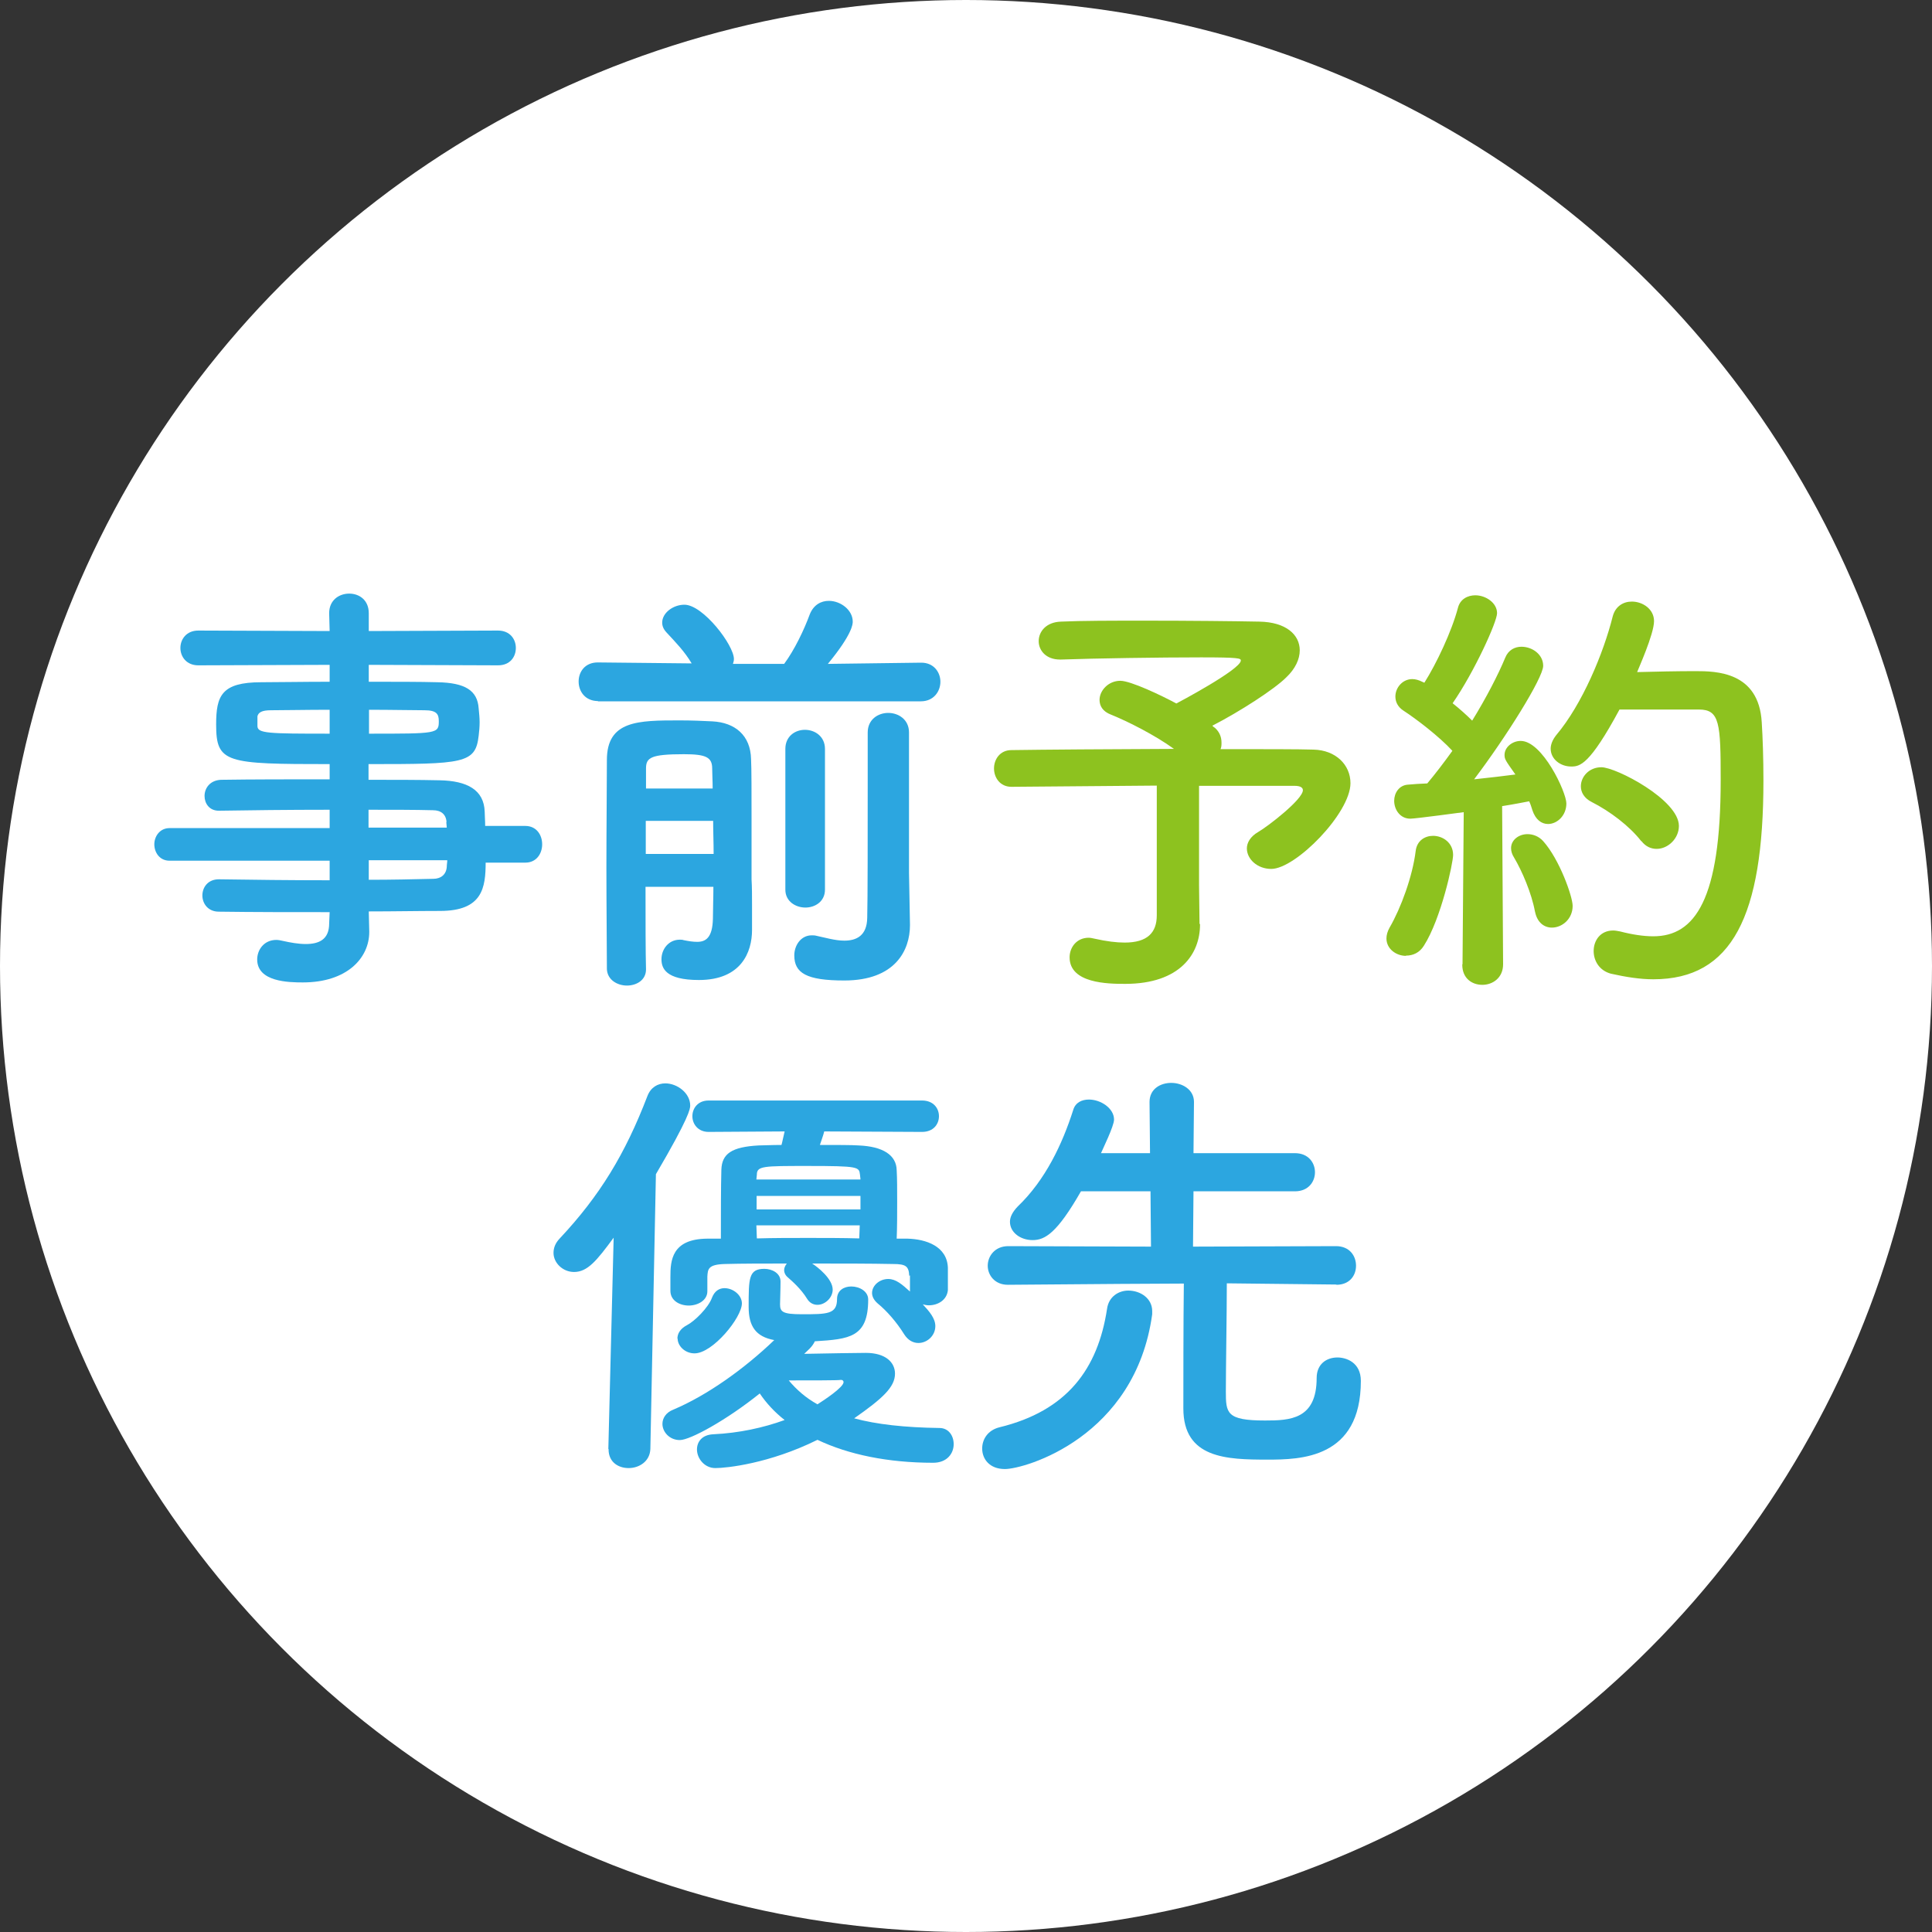 <?xml version="1.0" encoding="UTF-8"?><svg id="_レイヤー_2" xmlns="http://www.w3.org/2000/svg" width="80" height="80" viewBox="0 0 80 80"><rect x="0" y="0" width="80" height="80" fill="#333333" stroke="none"/><defs><style>.cls-1{fill:#2ca6e0;}.cls-2{fill:#fff;}.cls-3{fill:#8dc21f;}</style></defs><g id="_レイヤー_1-2"><circle class="cls-2" cx="40" cy="40" r="40"/><path class="cls-1" d="M20.11,35.7c0,1.06-.13,2.02-1.89,2.02-.94,0-1.93.02-2.95.02l.02.83v.02c0,1.08-.92,2.09-2.75,2.09-.58,0-1.89-.02-1.89-.95,0-.41.29-.81.79-.81.09,0,.18.02.27.04.31.07.65.13.95.13.54,0,.97-.18.97-.85l.02-.47c-1.57,0-3.15,0-4.59-.02-.45,0-.68-.34-.68-.67,0-.34.23-.67.68-.67h.02c1.33.02,2.95.04,4.57.04v-.81h-6.63c-.41,0-.63-.34-.63-.68,0-.32.22-.67.63-.67h6.63v-.76c-1.69,0-3.4.02-4.57.04h-.02c-.4,0-.59-.31-.59-.61,0-.32.22-.65.68-.67,1.28-.02,2.9-.02,4.5-.02v-.63c-4.3,0-4.7-.04-4.7-1.64,0-1.19.22-1.75,1.87-1.75.68,0,1.73-.02,2.83-.02v-.7l-5.44.02c-.49,0-.74-.36-.74-.72s.25-.72.74-.72l5.44.02-.02-.74c0-.54.41-.81.83-.81s.81.27.81.81v.74l5.35-.02c.5,0,.74.36.74.72s-.23.72-.74.72l-5.35-.02v.7c1.1,0,2.14,0,2.84.02,1.15.02,1.66.34,1.71,1.08.02.2.04.4.04.58,0,.2-.02.38-.04.56-.13,1.15-.63,1.17-4.56,1.17v.65c1.06,0,2.07,0,2.94.02,1.15.02,1.84.4,1.87,1.3,0,.16.02.36.02.59h1.66c.47,0,.7.38.7.76s-.23.76-.7.76h-1.64ZM13.65,29.39c-.97,0-1.87.02-2.43.02-.38,0-.52.09-.56.25v.4c0,.31.43.32,2.99.32v-.99ZM15.27,30.38c2.84,0,2.9,0,2.9-.52,0-.29-.09-.45-.59-.45s-1.37-.02-2.3-.02v.99ZM18.49,34.04c-.02-.32-.23-.49-.56-.49-.74-.02-1.66-.02-2.67-.02v.74h3.24l-.02-.23ZM15.27,35.62v.81c.94,0,1.84-.02,2.67-.04.32,0,.54-.18.56-.5,0-.09.02-.18.02-.27h-3.24Z"/><path class="cls-1" d="M24.77,29.03c-.54,0-.81-.4-.81-.81s.27-.79.79-.79h.02l3.87.04c-.29-.49-.65-.86-1.04-1.28-.13-.14-.18-.27-.18-.41,0-.4.45-.74.92-.74.77,0,2.05,1.67,2.05,2.25,0,.07-.02.13-.04.2h2.12c.43-.58.83-1.42,1.06-2.05.16-.4.47-.56.79-.56.49,0,.99.38.99.86,0,.09,0,.5-1.03,1.75l3.85-.05h.02c.52,0,.79.4.79.79s-.27.81-.81.81h-13.38ZM26.75,40.14c0,.45-.4.67-.79.67s-.81-.23-.83-.68c0-.92-.02-2.54-.02-4.21s.02-3.37.02-4.45c0-1.64,1.3-1.64,3.02-1.64.49,0,.95.02,1.35.04.94.05,1.58.58,1.6,1.57.02.34.02,1.44.02,2.52v2.45c.02.32.02.7.02,1.06v1.04c0,.92-.45,2.07-2.2,2.07-1.39,0-1.55-.5-1.55-.86,0-.41.29-.81.76-.81.05,0,.11,0,.16.02.2.04.38.07.56.07.36,0,.63-.18.65-.95,0-.38.02-.83.02-1.33h-2.81c0,1.4,0,2.7.02,3.42v.02ZM26.74,33.99v1.37h2.81c0-.47-.02-.92-.02-1.37h-2.79ZM29.51,32.65c0-.31-.02-.59-.02-.83,0-.47-.27-.59-1.17-.59-1.37,0-1.57.14-1.57.59v.83h2.75ZM32.52,31.01c0-.52.4-.79.81-.79s.83.27.83.79v5.83c0,.49-.41.74-.81.74s-.83-.25-.83-.74v-5.83ZM37.68,38.27v.04c0,1.04-.61,2.29-2.72,2.29-1.57,0-2.07-.31-2.07-1.04,0-.41.27-.83.72-.83.07,0,.13,0,.2.02.34.07.77.2,1.15.2.5,0,.94-.2.95-.95.02-.67.02-3.58.02-5.69v-1.98c0-.54.43-.81.85-.81s.86.27.86.81v5.82l.04,2.14Z"/><path class="cls-3" d="M49.69,38.25v.04c0,1.19-.81,2.45-3.1,2.45-.72,0-2.3-.02-2.3-1.1,0-.41.29-.81.79-.81.07,0,.16.02.25.04.49.11.9.16,1.24.16.94,0,1.33-.41,1.33-1.13v-5.37c-2.36.02-4.79.04-6,.05h-.02c-.47,0-.72-.38-.72-.76s.25-.76.72-.76c1.3-.02,4.09-.04,6.73-.05-.77-.56-1.89-1.13-2.61-1.42-.34-.13-.47-.36-.47-.61,0-.38.36-.79.86-.79.43,0,1.71.61,2.32.94.04-.02,2.67-1.41,2.67-1.78,0-.09-.07-.13-1.64-.13-1.71,0-4.41.04-5.8.09h-.05c-.58,0-.88-.38-.88-.76,0-.4.31-.79.92-.81.85-.04,2.14-.04,3.48-.04,1.84,0,3.76.02,4.74.04,1.1.02,1.67.54,1.67,1.19,0,.36-.18.76-.56,1.12-.49.49-1.93,1.42-3.06,2,.04.04.07.07.11.09.2.18.27.4.27.61,0,.09,0,.18-.04.27,1.78,0,3.28,0,3.85.02.92.02,1.53.63,1.53,1.39,0,1.24-2.27,3.55-3.28,3.55-.58,0-1.01-.41-1.01-.85,0-.23.14-.49.47-.68.4-.23,1.85-1.35,1.85-1.73,0-.11-.11-.18-.34-.18h-3.96v4.11l.02,1.62Z"/><path class="cls-3" d="M58.22,39.58c-.41,0-.81-.29-.81-.72,0-.14.04-.29.13-.45.47-.81.95-2.12,1.08-3.17.05-.43.38-.63.72-.63.41,0,.83.29.83.79,0,.34-.5,2.65-1.21,3.76-.18.29-.45.41-.74.41ZM60.56,39.93l.05-6.3s-2,.27-2.21.27c-.43,0-.67-.38-.67-.74,0-.32.2-.65.58-.67.23-.02.49-.04.79-.05.32-.38.68-.85,1.04-1.35-.54-.59-1.51-1.33-2.02-1.66-.25-.16-.34-.38-.34-.59,0-.36.29-.72.7-.72.13,0,.27.04.41.11l.09.04c.5-.79,1.13-2.12,1.39-3.1.09-.36.4-.52.72-.52.43,0,.9.31.9.74,0,.36-.94,2.43-1.84,3.73.29.23.58.49.81.72.58-.94,1.08-1.91,1.37-2.61.13-.32.4-.45.67-.45.45,0,.9.32.9.79,0,.5-1.55,2.97-2.86,4.7.65-.07,1.26-.14,1.71-.2-.41-.58-.45-.63-.45-.81,0-.32.32-.58.67-.58.9,0,1.89,2.12,1.89,2.59,0,.5-.38.85-.76.85-.27,0-.52-.18-.65-.58-.04-.13-.07-.23-.13-.36-.27.05-.67.13-1.12.2l.04,6.55c0,.56-.43.85-.86.85s-.83-.27-.83-.83v-.02ZM63.56,37.75c-.14-.77-.54-1.69-.86-2.23-.09-.14-.13-.27-.13-.4,0-.34.32-.58.68-.58.23,0,.47.09.65.29.68.76,1.22,2.3,1.22,2.68,0,.54-.43.9-.86.9-.31,0-.61-.2-.7-.67ZM67.06,29.38c-1.24,2.3-1.64,2.36-2,2.36-.45,0-.85-.31-.85-.74,0-.16.07-.36.23-.56,1.08-1.28,1.96-3.4,2.34-4.92.11-.41.43-.61.79-.61.45,0,.92.31.92.81,0,.54-.67,2.02-.7,2.11.72-.02,1.67-.04,2.41-.04.86,0,2.63.02,2.75,2.12.04.63.07,1.48.07,2.41,0,5.62-1.3,8.23-4.56,8.23-.54,0-1.12-.09-1.75-.23-.49-.13-.72-.54-.72-.94,0-.43.27-.85.81-.85.09,0,.18.02.29.04.5.13.97.2,1.37.2,1.73,0,2.79-1.53,2.79-6.46,0-2.36-.04-2.93-.9-2.93h-3.31ZM67.96,34.83c-.49-.63-1.3-1.24-2.05-1.62-.32-.16-.45-.41-.45-.65,0-.4.34-.79.85-.79.61,0,3.21,1.35,3.21,2.43,0,.52-.45.95-.92.95-.23,0-.45-.09-.63-.32Z"/><path class="cls-1" d="M25.19,60l.22-8.75c-.7.95-1.08,1.42-1.64,1.42-.47,0-.85-.38-.85-.79,0-.2.07-.4.25-.59,1.67-1.78,2.72-3.51,3.64-5.91.14-.36.43-.52.74-.52.49,0,1.03.4,1.03.92,0,.13-.04.49-1.42,2.84l-.23,11.38c-.02.52-.47.79-.9.79s-.83-.25-.83-.77v-.02ZM33.29,56.06c.92-.02,2.32-.04,2.56-.04.83,0,1.21.4,1.21.86,0,.56-.52,1.03-1.69,1.85.92.25,2.09.38,3.53.4.38,0,.59.32.59.67,0,.38-.27.77-.85.77-1.87,0-3.51-.34-4.79-.95-2,.99-3.78,1.17-4.23,1.17s-.76-.4-.76-.77c0-.31.2-.61.68-.63,1.06-.05,2.07-.27,2.95-.59-.41-.32-.76-.7-1.03-1.1-1.37,1.1-2.88,1.93-3.31,1.93s-.72-.34-.72-.67c0-.23.14-.47.45-.59,1.4-.59,2.94-1.69,4.18-2.88-.77-.14-1.06-.58-1.06-1.37,0-1.19,0-1.58.65-1.58.32,0,.67.18.67.52,0,.36-.02.81-.02.95,0,.31.11.41.9.41,1.06,0,1.46,0,1.46-.63,0-.36.29-.52.59-.52.34,0,.7.2.7.54,0,1.58-.79,1.64-2.21,1.73-.04.09-.11.2-.22.31l-.23.22ZM37.65,52.83c-.02-.4-.14-.49-.67-.49-.94-.02-2.14-.02-3.35-.02.22.14.85.63.85,1.08,0,.34-.32.63-.63.63-.16,0-.32-.07-.43-.25-.25-.41-.63-.74-.79-.88-.11-.09-.16-.2-.16-.31,0-.09.04-.18.11-.27-.95,0-1.85,0-2.57.02-.7.02-.7.22-.72.52v.61c0,.38-.4.59-.77.59s-.76-.2-.76-.61v-.58c0-.67.05-1.57,1.53-1.58h.56c0-.99,0-2.14.02-2.85.02-.67.43-.95,1.55-1.01.18,0,.52-.02.94-.02.04-.14.07-.32.13-.56l-3.15.02c-.43,0-.67-.32-.67-.65s.23-.65.67-.65h8.84c.47,0,.7.32.7.65s-.23.65-.7.65l-4.05-.02c-.05.2-.13.4-.18.56.68,0,1.33,0,1.6.02,1.01.04,1.57.4,1.58,1.03.02.34.02.79.02,1.3s0,1.03-.02,1.53h.45c.76.02,1.64.31,1.67,1.21v.92c-.04.41-.41.63-.79.63-.09,0-.18-.02-.25-.04.27.29.52.58.52.9,0,.4-.34.7-.7.7-.22,0-.43-.11-.59-.36-.31-.5-.72-.97-1.1-1.28-.16-.14-.23-.29-.23-.43,0-.31.31-.58.67-.58.32,0,.58.23.9.52v-.67ZM28.05,55.43c0-.2.11-.41.4-.56.31-.16.88-.72,1.03-1.13.11-.29.31-.4.52-.4.36,0,.72.29.72.63,0,.59-1.21,2.07-1.96,2.07-.4,0-.7-.31-.7-.61ZM35.63,48.84c0-.07-.02-.14-.02-.2-.04-.32-.04-.36-2.18-.36-1.82,0-2.09,0-2.09.36l-.02.2h4.3ZM35.63,49.52h-4.3v.56h4.3v-.56ZM35.61,50.74h-4.29l.02.54c.7-.02,1.4-.02,2.12-.02s1.44,0,2.12.02l.02-.54ZM34.93,57.23c0-.05-.04-.09-.09-.09h-.04c-.07.02-1.26.02-2.14.02.32.38.7.72,1.19.99.25-.16,1.08-.7,1.08-.92Z"/><path class="cls-1" d="M40.67,59.98c0-.38.23-.76.72-.88,2.79-.68,4.07-2.41,4.45-4.9.07-.52.49-.76.88-.76.5,0,.99.32.99.85v.13c-.7,5.1-5.28,6.41-6.1,6.41-.63,0-.94-.41-.94-.85ZM55.36,53.19l-4.56-.05c0,1.21-.04,3.48-.04,4.47,0,.9.02,1.21,1.62,1.21,1.03,0,2.14-.04,2.14-1.76,0-.58.41-.85.86-.85.36,0,.97.2.97.97,0,3.22-2.5,3.26-3.87,3.26-1.69,0-3.48-.05-3.48-2.12,0-.58,0-3.73.02-5.17-1.21,0-3.4.02-7.27.05h-.02c-.54,0-.83-.4-.83-.79s.29-.81.85-.81l5.91.02-.02-2.29h-2.88c-.99,1.73-1.49,2.02-2,2.02s-.94-.32-.94-.76c0-.2.11-.41.32-.63,1.15-1.1,1.85-2.59,2.3-4,.09-.31.36-.43.65-.43.49,0,1.04.36,1.04.83,0,.27-.47,1.22-.54,1.39h2.03l-.02-2.12c0-.54.45-.79.9-.79s.94.27.94.79l-.02,2.12h4.2c.56,0,.83.4.83.79s-.27.79-.83.79h-4.2l-.02,2.29,5.92-.02c.56,0,.83.4.83.81s-.27.79-.81.79h-.02Z"/></g></svg>